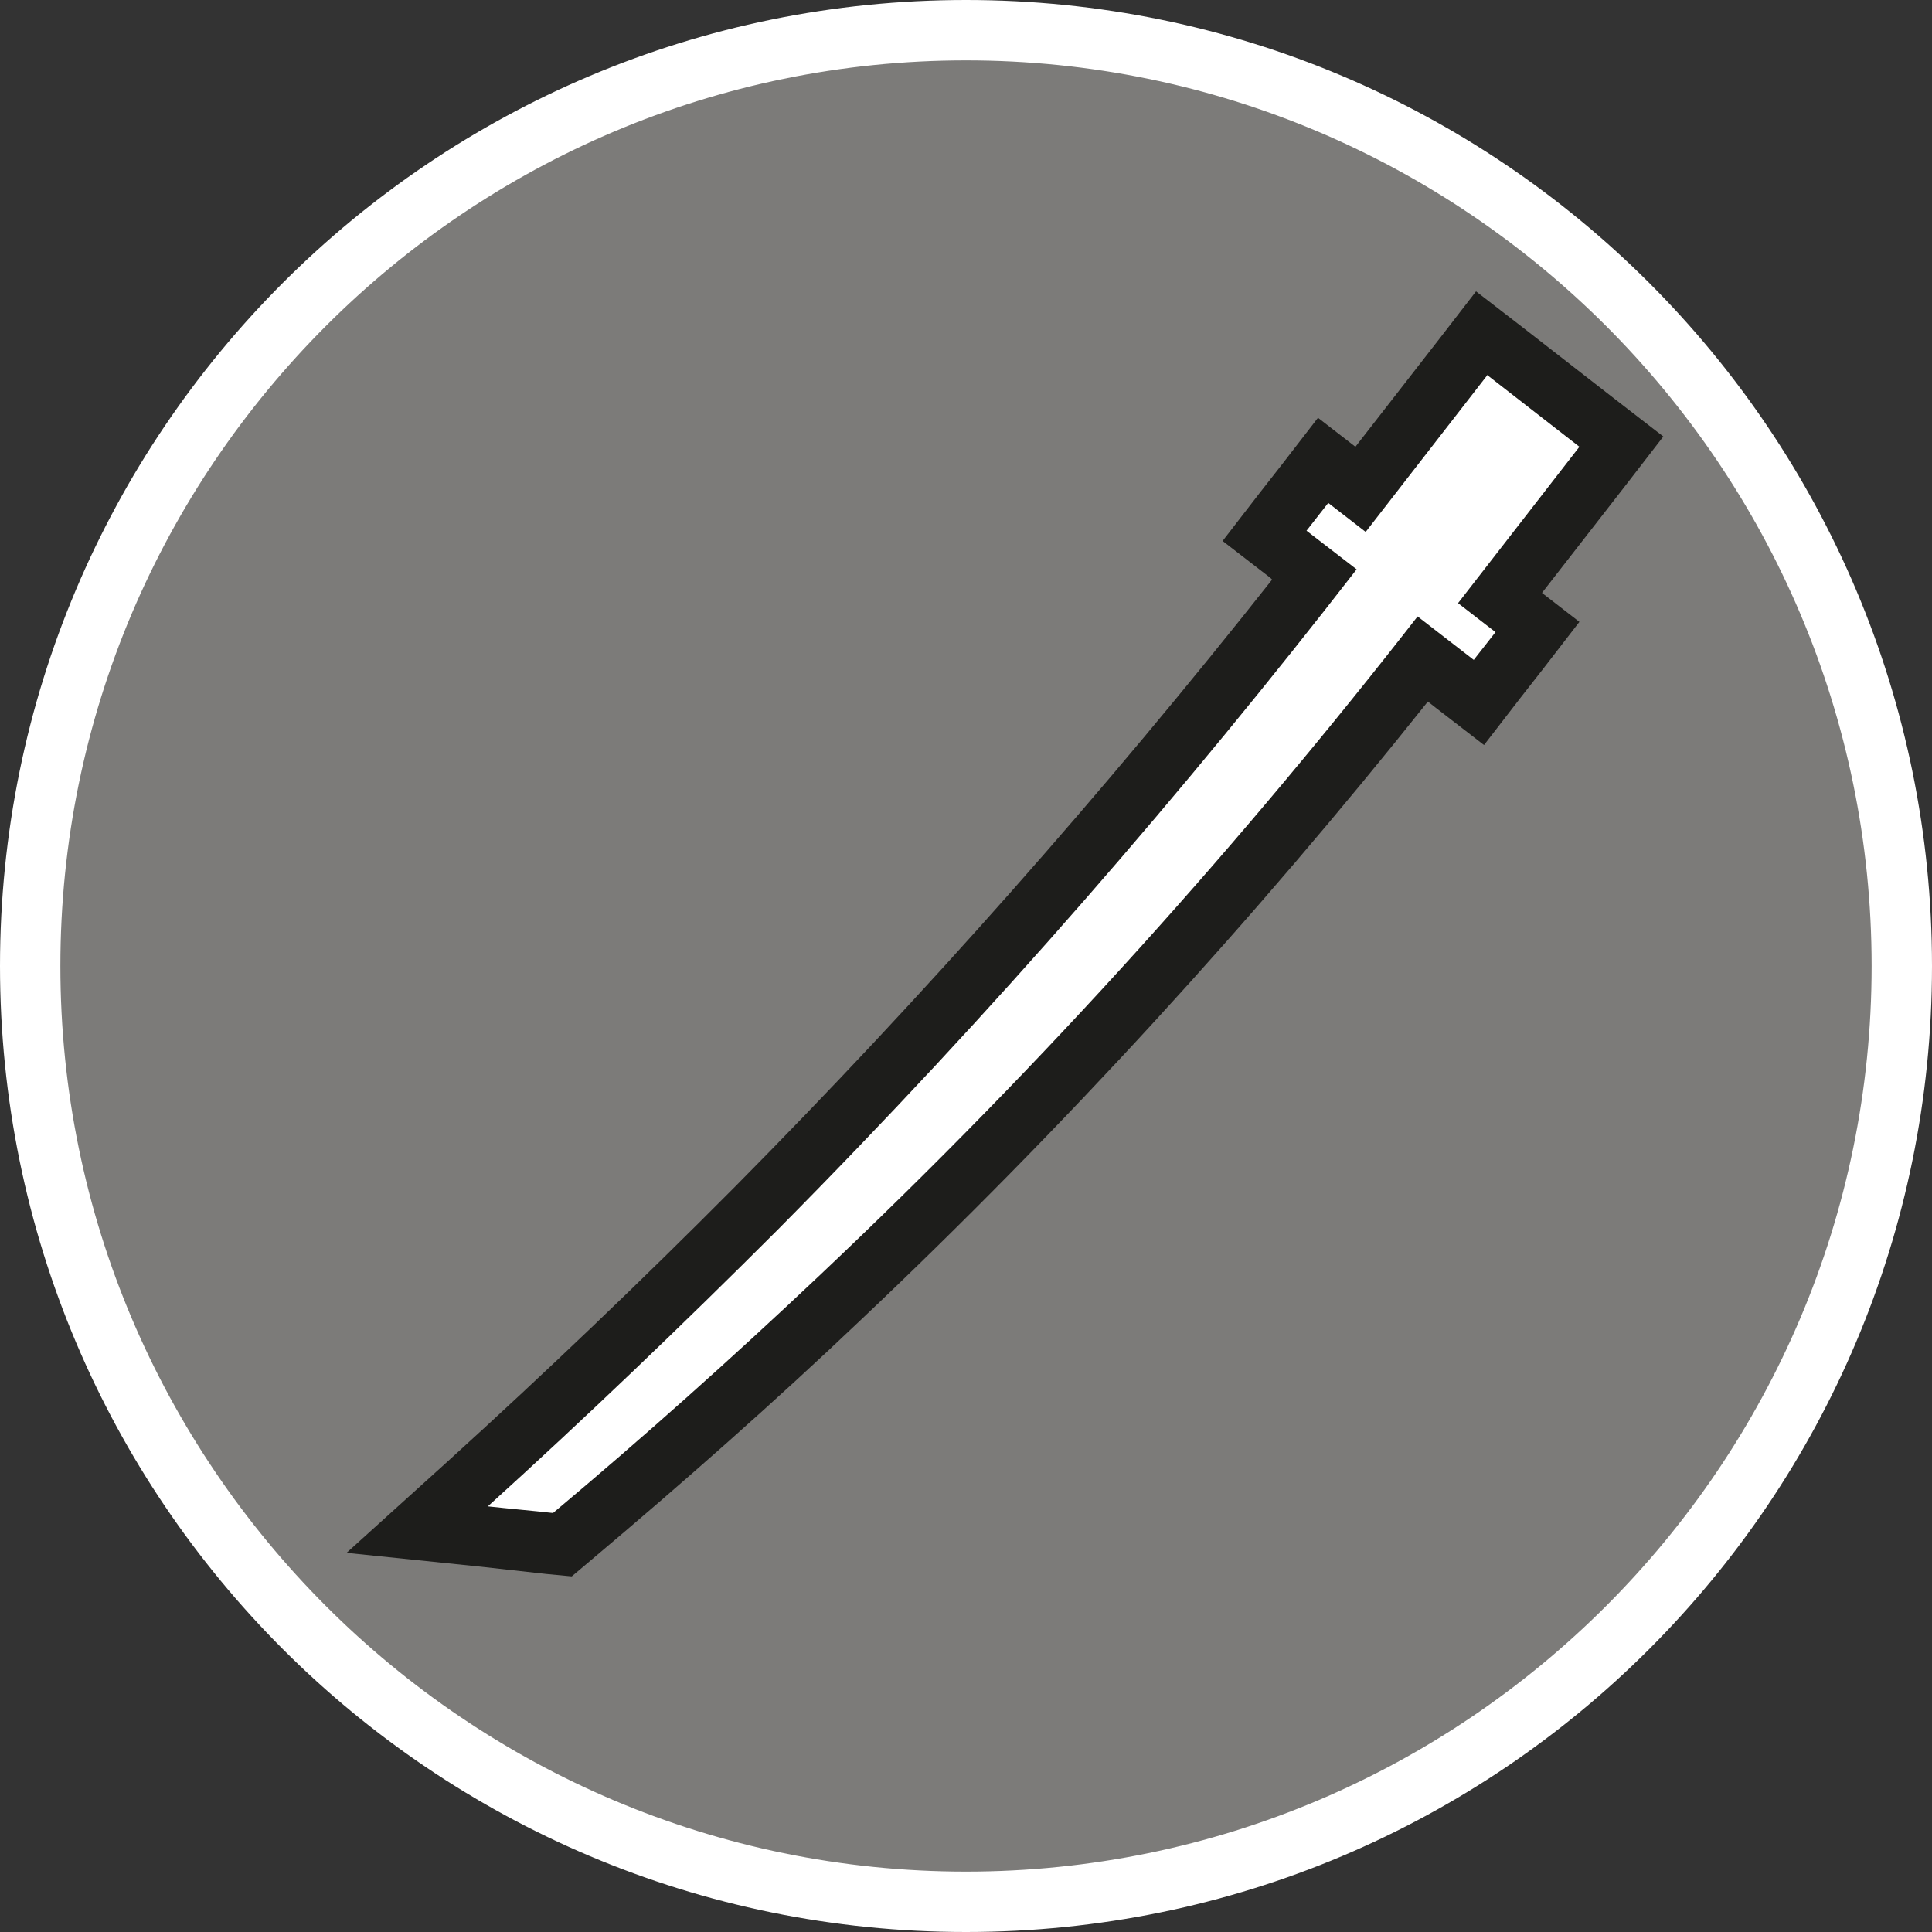 <?xml version="1.0" encoding="UTF-8"?><svg id="uuid-febb88e3-a323-4aec-9c3b-6b5d50f91e71" xmlns="http://www.w3.org/2000/svg" width="32" height="32" viewBox="0 0 32 32"><rect x="0" y="0" width="32" height="32" fill="#333333" stroke="none"/><defs><style>.uuid-0eca9047-b202-4e28-8b40-a68b76d59b89{fill:#1d1d1b;}.uuid-5930842f-0fa3-4a8f-8d46-50d4cb5bf489{fill:#fff;}.uuid-778b9cd1-e59e-40d6-88b4-5651fec8bb1c{fill:#7c7b79;}</style></defs><path class="uuid-778b9cd1-e59e-40d6-88b4-5651fec8bb1c" d="M16,31.5C7.45,31.5.5,24.55.5,16S7.45.5,16,.5s15.5,6.95,15.5,15.5-6.95,15.5-15.5,15.5Z"/><path class="uuid-5930842f-0fa3-4a8f-8d46-50d4cb5bf489" d="M16,1c8.27,0,15,6.73,15,15s-6.73,15-15,15S1,24.27,1,16,7.73,1,16,1M16,0C7.16,0,0,7.16,0,16s7.16,16,16,16,16-7.16,16-16S24.84,0,16,0h0Z"/><path class="uuid-5930842f-0fa3-4a8f-8d46-50d4cb5bf489" d="M6.92,25.33l.83-.75c1.63-1.47,3.23-3.01,4.78-4.57,3.26-3.29,6.36-6.82,9.25-10.5l-.83-.64.97-1.25.62.48,2.01-2.59,2.32,1.8-2.01,2.59.62.48-.97,1.25-.93-.72c-2.96,3.76-6.21,7.32-9.65,10.58-1.44,1.36-2.93,2.69-4.44,3.96l-.16.13-2.4-.25Z"/><path class="uuid-0eca9047-b202-4e28-8b40-a68b76d59b89" d="M24.63,6.21l1.53,1.19-2.01,2.59.62.48-.36.46-.93-.72c-2.84,3.65-6.11,7.33-9.9,10.91-1.47,1.39-2.94,2.7-4.42,3.94-.36-.04-.72-.07-1.08-.11,1.6-1.45,3.2-2.98,4.8-4.58,3.59-3.62,6.77-7.3,9.59-10.94l-.83-.64.36-.46.62.48,2.01-2.59M24.46,4.81l-.61.79-1.4,1.8-.62-.48-.61.79-.36.46-.61.79.79.61.03.03c-2.78,3.52-5.77,6.9-8.9,10.06-1.54,1.55-3.14,3.08-4.76,4.55l-1.67,1.51,2.23.23.54.06.54.06.42.04.32-.27c1.52-1.28,3.03-2.61,4.47-3.98,3.34-3.16,6.5-6.61,9.39-10.24l.14.11.79.61.61-.79.36-.46.61-.79-.62-.48,1.4-1.8.61-.79-.79-.61-1.53-1.19-.79-.61h0Z"/></svg>